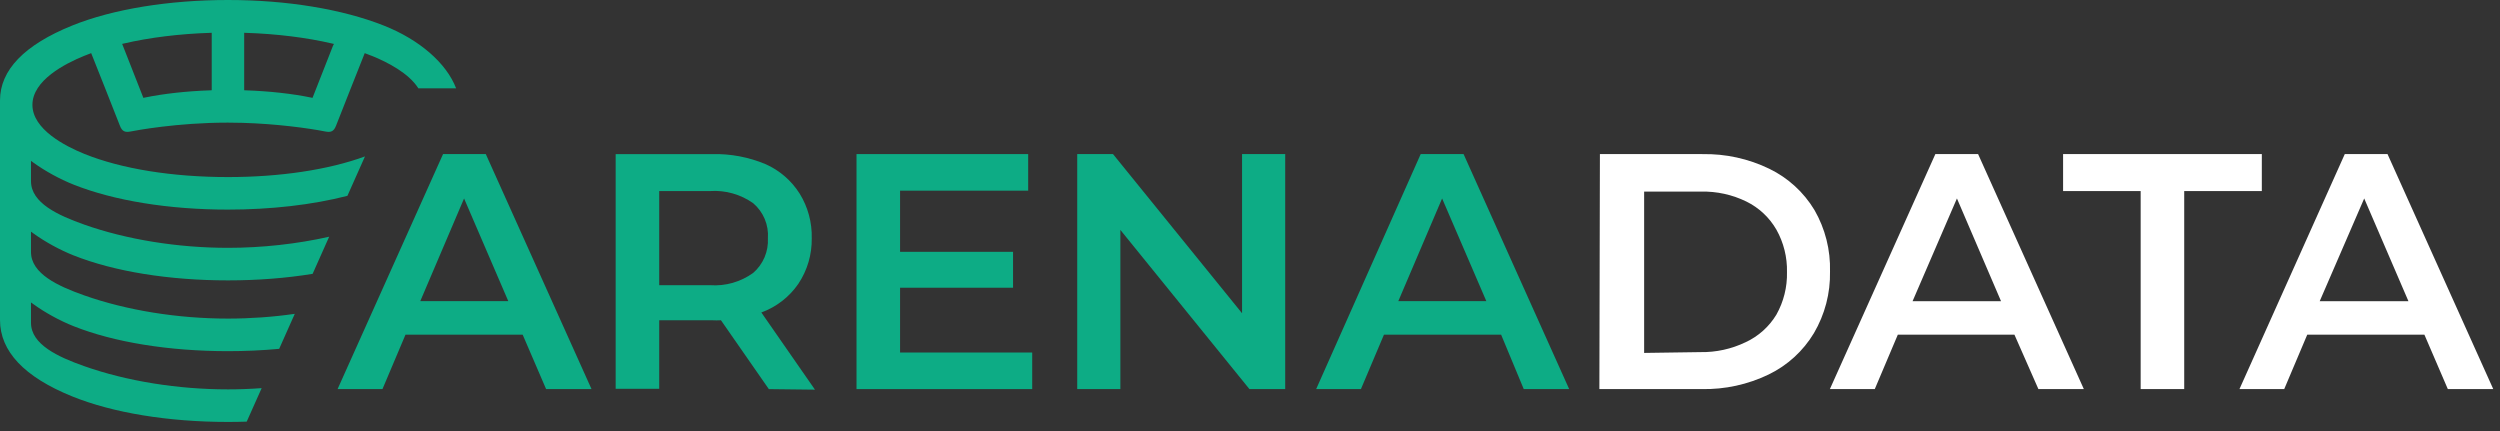 <?xml version="1.0" encoding="UTF-8"?> <svg xmlns="http://www.w3.org/2000/svg" width="226" height="39" viewBox="0 0 226 39" fill="none"><rect x="0" y="0" width="226" height="39" fill="#333333" stroke="none"/><path fill-rule="evenodd" clip-rule="evenodd" d="M153.888 13.929H144.632L144.584 35.173H153.839C155.934 35.215 158.009 34.761 159.896 33.849C161.589 33.028 163.007 31.732 163.978 30.117C164.967 28.433 165.472 26.507 165.433 24.552C165.486 22.601 165.001 20.675 164.027 18.987C163.055 17.372 161.636 16.076 159.945 15.257C158.058 14.343 155.982 13.89 153.888 13.933V13.93V13.929ZM157.813 30.931C156.534 31.549 155.127 31.858 153.707 31.831L148.63 31.904V17.32H153.768C155.189 17.287 156.597 17.596 157.874 18.22C159.009 18.778 159.954 19.662 160.587 20.761C161.244 21.932 161.574 23.257 161.543 24.601C161.574 25.944 161.244 27.271 160.587 28.441C159.931 29.53 158.963 30.397 157.812 30.933L157.813 30.931ZM171.565 30.252H182.104L184.272 35.174H188.379L178.82 13.93H174.956L165.421 35.174H169.48L171.564 30.252H171.565ZM176.908 17.941L180.893 27.226H172.897L176.906 17.941H176.908ZM193.519 17.272H186.503V13.929H204.469V17.272H197.453V35.173H193.516V17.272H193.518H193.519ZM208.577 30.252H219.165L221.284 35.174H225.391L215.832 13.93H211.968L202.447 35.174H206.493L208.576 30.252H208.577ZM213.724 17.941L217.722 27.226H209.702L213.724 17.941Z" fill="white"></path><path d="M47.247 30.252H36.658L34.575 35.174H30.517L40.052 13.93H43.916L53.474 35.174H49.368L47.248 30.252H47.247ZM45.95 27.225L41.952 17.94L37.992 27.225H45.95Z" fill="#0DAC85"></path><path d="M69.501 35.173L65.176 28.952C64.906 28.967 64.636 28.967 64.365 28.952H59.593V35.15H55.656V13.931H64.367C66.028 13.887 67.68 14.199 69.214 14.842C70.48 15.405 71.549 16.331 72.29 17.504C73.038 18.714 73.418 20.117 73.381 21.539C73.407 23.004 72.983 24.441 72.169 25.659C71.349 26.85 70.18 27.753 68.825 28.248L73.672 35.225L69.504 35.176H69.503L69.501 35.173ZM68.084 18.367C66.947 17.565 65.57 17.177 64.183 17.272H59.593V25.781H64.183C65.573 25.882 66.952 25.49 68.084 24.674C68.53 24.29 68.882 23.805 69.114 23.262C69.345 22.719 69.448 22.129 69.418 21.539C69.46 20.943 69.362 20.343 69.13 19.794C68.898 19.242 68.541 18.754 68.085 18.368L68.084 18.367Z" fill="#0DAC85"></path><path d="M93.311 31.868V35.174H77.429V13.93H92.948V17.235H81.366V22.765H91.579V26.01H81.366V31.868H93.311Z" fill="#0DAC85"></path><path d="M116.183 13.93V35.174H112.948L101.282 20.785V35.174H97.381V13.93H100.616L112.282 28.319V13.93H116.183Z" fill="#0DAC85"></path><path d="M135.698 30.252H125.111L123.028 35.174H118.981L128.431 13.93H132.307L141.853 35.174H137.747L135.7 30.252H135.698ZM134.365 27.225L130.367 17.94L126.406 27.225H134.365Z" fill="#0DAC85"></path><path d="M33.596 5.041C35.049 5.628 36.951 6.614 37.821 7.984H41.234C40.356 5.703 37.927 3.591 34.695 2.311C30.93 0.822 25.927 0 20.608 0C15.289 0 10.206 0.82 6.522 2.311C2.194 4.062 0 6.338 0 9.077V28.926C0 31.757 2.194 34.081 6.522 35.832C10.206 37.322 15.209 38.143 20.608 38.143C21.164 38.143 21.733 38.134 22.303 38.115L23.654 35.088C22.625 35.163 21.601 35.2 20.608 35.2C16.066 35.2 11.454 34.455 7.624 33.104C5.24 32.263 2.802 31.138 2.802 29.183V27.339L3.005 27.486C4.074 28.262 5.402 28.99 6.647 29.484C10.317 30.943 15.275 31.745 20.608 31.745C22.175 31.745 23.733 31.675 25.237 31.535L26.648 28.371C24.659 28.658 22.628 28.801 20.608 28.801C16.066 28.801 11.454 28.057 7.624 26.706C5.24 25.865 2.802 24.739 2.802 22.785V20.94L3.005 21.088C4.074 21.863 5.402 22.591 6.647 23.086C10.317 24.544 15.275 25.347 20.608 25.347C23.279 25.347 25.854 25.147 28.261 24.755L29.756 21.4C26.843 22.057 23.685 22.404 20.608 22.404C16.066 22.404 11.454 21.659 7.624 20.307C5.24 19.466 2.802 18.341 2.802 16.386V14.542L3.005 14.689C4.074 15.464 5.402 16.192 6.647 16.687C10.317 18.146 15.275 18.948 20.608 18.948C24.501 18.948 28.233 18.518 31.406 17.704L32.994 14.14C29.712 15.345 25.33 16.007 20.609 16.007C15.576 16.007 10.964 15.262 7.62 13.91C5.868 13.201 2.931 11.683 2.931 9.477C2.931 7.271 5.869 5.755 7.62 5.045C7.782 4.98 7.951 4.913 8.128 4.848L8.244 4.804L8.29 4.921C8.386 5.162 10.641 10.831 10.834 11.351C11.043 11.918 11.347 11.977 11.803 11.887C12.217 11.805 15.989 11.085 20.608 11.085C20.998 11.085 21.403 11.091 21.818 11.103L21.934 11.105C24.982 11.194 27.867 11.582 29.413 11.888C29.867 11.978 30.172 11.919 30.382 11.353C30.526 10.962 32.828 5.169 32.925 4.922L32.971 4.805L33.089 4.849C33.266 4.916 33.437 4.981 33.597 5.046V5.044L33.596 5.041ZM19.139 8.161L19.016 8.165C16.855 8.239 14.797 8.467 13.065 8.825L12.96 8.847L11.044 3.968L11.188 3.935C13.512 3.393 16.217 3.058 19.008 2.969L19.139 2.965V8.161ZM30.108 4.122L28.252 8.847L28.147 8.825C26.415 8.466 24.357 8.239 22.198 8.165L22.074 8.161V2.965L22.205 2.969C24.998 3.058 27.701 3.392 30.025 3.935L30.191 3.973L30.108 4.122Z" fill="#0DAC85"></path></svg> 